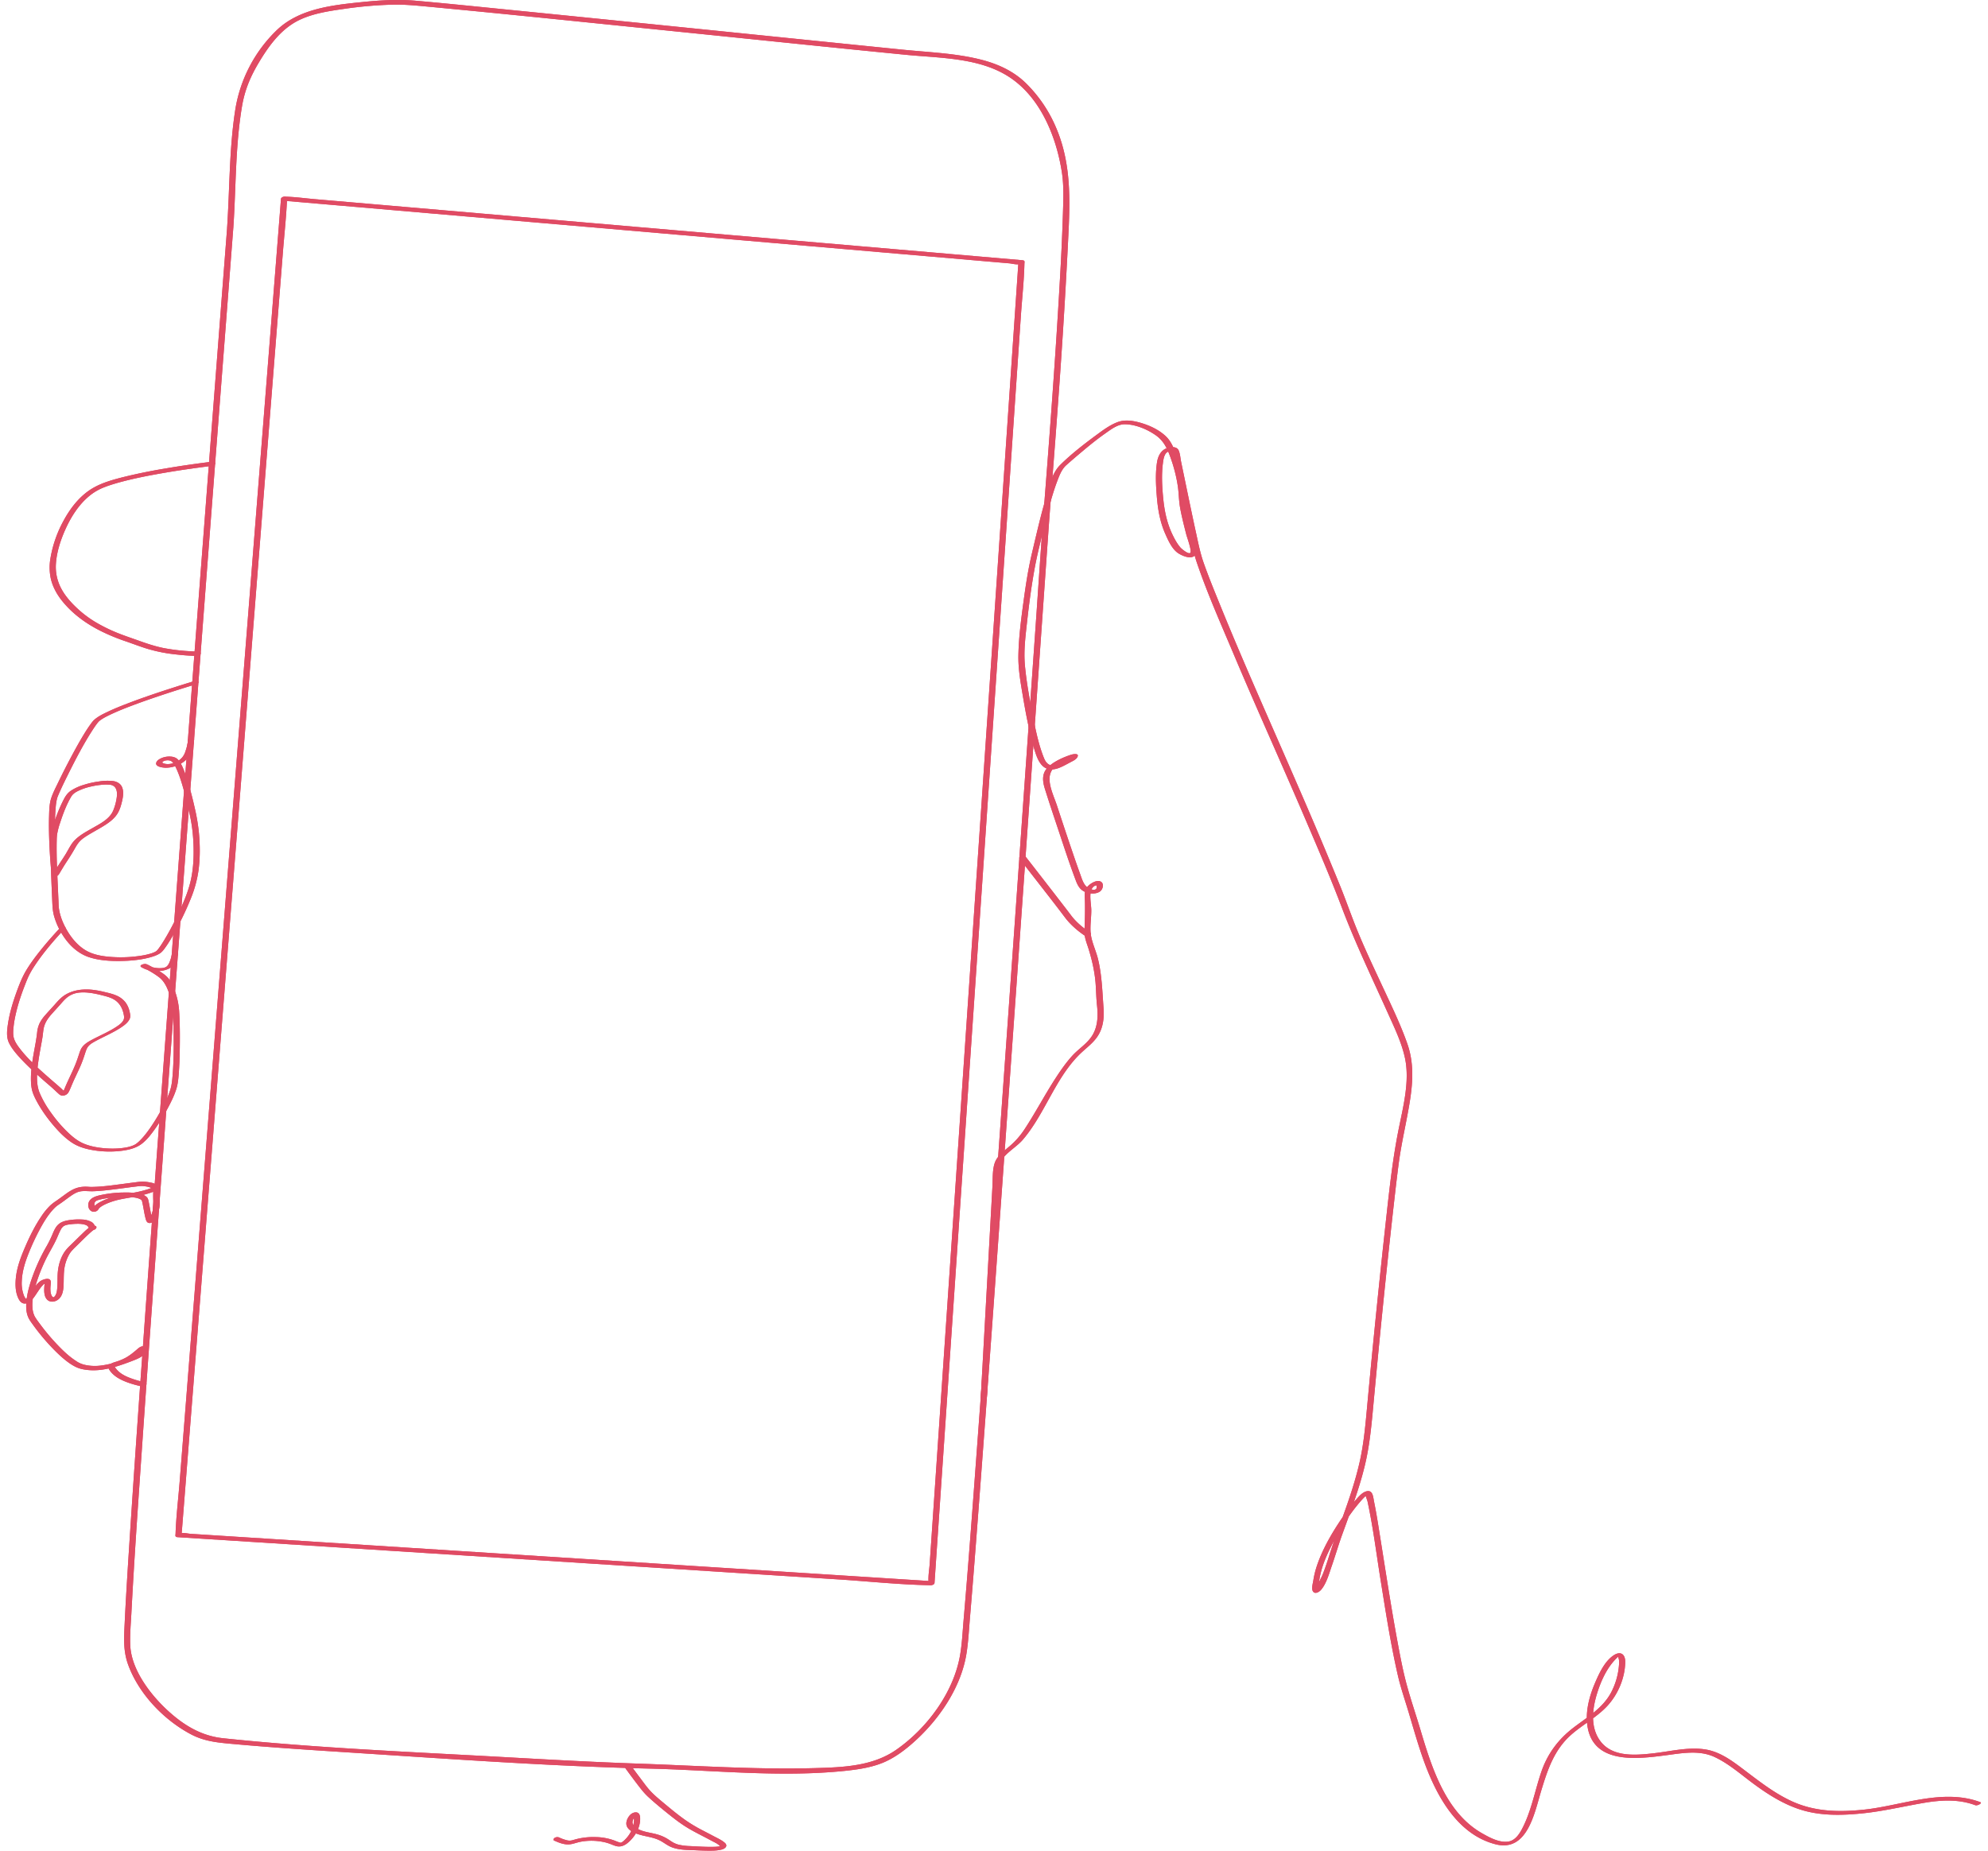 <svg width="116" height="108" fill="none" xmlns="http://www.w3.org/2000/svg"><g clip-path="url(#clip0_513_1767)" fill="#E04B64"><path d="M16.51 11.71l4.3.37 10.246.885 12.466 1.076 10.71.924 3.553.307 1.1.095c.163.014.421.088.582.05.02-.005.05.004.071.006l-.115-.1-.14 2.057-.382 5.602-.567 8.32a68703.8 68703.8 0 01-1.445 21.195l-.762 11.184-.713 10.464-.6 8.809-.432 6.332-.134 1.97c-.023.332-.091.695-.07 1.028.002.041-.006.086-.009.128l.245-.136-4.385-.28-10.487-.67-12.68-.81-10.992-.703-3.598-.23-1.129-.072c-.167-.01-.422-.077-.586-.038-.022.006-.055-.003-.077-.005l.115.101.165-2.089.449-5.685.664-8.408.807-10.218.884-11.189a631971.821 631971.821 0 011.73-21.904l.705-8.93.506-6.4c.08-1.012.192-2.028.24-3.043.002-.043.007-.086.01-.13.014-.168-.348-.11-.36.035l-.165 2.089-.449 5.685-.664 8.408-.807 10.218-.884 11.189a714473.398 714473.398 0 01-1.73 21.905l-.705 8.93-.505 6.398c-.08 1.011-.205 2.03-.241 3.044-.002.043-.007.086-.01.13-.005.065.058.097.115.1l4.385.28 10.487.671 12.68.81c3.664.235 7.328.47 10.992.703 1.765.113 3.544.305 5.313.34.026 0 .052.003.077.004.075.005.238-.034.245-.135l.14-2.058.382-5.602c.19-2.773.378-5.546.567-8.32a67779.738 67779.738 0 011.445-21.195l.762-11.184.713-10.464.6-8.809.432-6.332c.068-.996.18-2 .205-2.998 0-.042.005-.085.008-.128.005-.066-.057-.096-.115-.1l-4.3-.372-10.246-.884-12.466-1.076-10.71-.925-3.553-.306c-.558-.048-1.122-.127-1.682-.146-.024 0-.048-.004-.071-.006-.16-.013-.372.216-.13.237z"/><path d="M13.614 13.3c.161-2.359.112-4.77.509-7.106.159-.934.479-1.703.962-2.514.581-.978 1.288-1.968 2.333-2.489.818-.408 1.787-.548 2.681-.676a23.901 23.901 0 012.819-.244c.607-.014 1.198.037 1.8.093 4.976.466 9.947.987 14.919 1.491 4.41.448 8.82.91 13.231 1.344 1.953.192 4.182.161 5.908 1.224 1.9 1.169 2.856 3.516 3.184 5.628.126.818.084 1.655.06 2.478a144.2 144.2 0 01-.182 3.923c-.25 4.423-.585 8.84-.929 13.258-.172 2.208-.313 4.42-.467 6.63l-.987 14.067c-.406 5.763-.814 11.525-1.226 17.288-.386 5.388-.774 10.777-1.174 16.165-.265 3.579-.524 7.158-.833 10.734-.056.657-.088 1.328-.199 1.98-.37 2.19-1.936 4.294-3.732 5.542-1.389.965-3.127 1.021-4.767 1.066-3.424.094-6.868-.145-10.29-.262-2.635-.091-5.268-.238-7.9-.385-5.432-.303-10.9-.526-16.313-1.096-1.188-.125-2.166-.676-3.064-1.464C8.844 99 7.66 97.48 7.6 96.008c-.026-.63.035-1.272.068-1.902.164-3.136.386-6.27.602-9.402.336-4.863.687-9.725 1.043-14.586.416-5.684.839-11.366 1.266-17.049a14952.603 14952.603 0 012.324-30.563l.626-8.114.084-1.093c.015-.19-.35-.143-.362.025a17301.384 17301.384 0 00-2.468 32.238c-.44 5.824-.878 11.649-1.31 17.474-.398 5.38-.793 10.758-1.176 16.138a1457.4 1457.4 0 00-.82 12.007c-.073 1.18-.146 2.359-.202 3.539-.04.85-.096 1.614.206 2.437.62 1.693 2.072 3.21 3.654 4.048.736.39 1.46.476 2.267.551 2.48.229 4.969.383 7.455.544 5.677.367 11.37.774 17.06.911 3.772.091 7.622.522 11.388.131.693-.072 1.401-.174 2.058-.415.805-.293 1.525-.856 2.145-1.434 1.377-1.286 2.568-3.07 2.88-4.96.115-.7.149-1.42.209-2.125.13-1.529.25-3.058.368-4.588.37-4.798.72-9.596 1.067-14.395a17652.28 17652.28 0 002.393-33.732c.244-3.48.487-6.959.733-10.438.177-2.507.384-5.013.563-7.52a393.1 393.1 0 00.575-9.136c.12-2.47.319-4.88-.702-7.215a7.995 7.995 0 00-1.736-2.533c-.733-.714-1.652-1.127-2.636-1.375-1.474-.371-3.01-.423-4.517-.574-1.85-.186-3.701-.375-5.552-.564-5.828-.593-11.656-1.187-17.485-1.77-1.795-.178-3.59-.365-5.387-.524-1.05-.092-2.103-.031-3.15.077-1.715.176-3.64.376-4.952 1.611a8.268 8.268 0 00-2.442 4.617c-.366 2.297-.33 4.658-.488 6.974-.012.19.351.144.363-.024h.001z"/><path d="M115.547 105.167c-2.197-.817-4.586.212-6.802.441-1.448.15-2.853.123-4.195-.493-.982-.451-1.835-1.114-2.691-1.761-.667-.505-1.384-1.069-2.224-1.238-1.018-.205-2.142.088-3.156.202-1.025.115-2.353.236-3.07-.674-.626-.794-.505-1.89-.228-2.794.23-.751.59-1.55 1.165-2.101.09-.087.056-.08.086-.009.053.13.046.275.037.412a4.103 4.103 0 01-.455 1.606c-.494.934-1.392 1.443-2.202 2.064-.891.683-1.518 1.526-1.881 2.593-.374 1.095-.584 2.314-1.133 3.34-.175.327-.42.67-.815.718-.52.064-1.083-.247-1.516-.494-2.12-1.213-2.938-3.865-3.592-6.06-.256-.857-.55-1.708-.785-2.572-.22-.81-.378-1.637-.531-2.462-.38-2.038-.69-4.09-1.018-6.136-.113-.704-.22-1.411-.363-2.11-.056-.272-.064-.71-.448-.61-.243.063-.44.301-.6.48-.292.327-.553.684-.8 1.047-.615.902-1.19 1.884-1.524 2.928a5.111 5.111 0 00-.174.751c-.025.152-.11.45-.036.604.105.22.361.082.481-.054.322-.364.484-.978.64-1.425.213-.614.393-1.239.616-1.85.475-1.31.972-2.612 1.3-3.968.267-1.097.379-2.204.482-3.324.38-4.106.791-8.212 1.257-12.309.08-.7.16-1.401.255-2.1.162-1.194.452-2.366.64-3.556.183-1.155.237-2.255-.156-3.364-.392-1.11-.909-2.177-1.405-3.244-.554-1.191-1.123-2.379-1.609-3.6-.298-.751-.566-1.514-.867-2.264a253.087 253.087 0 00-2.521-5.974c-1.498-3.462-3.05-6.9-4.473-10.393-.345-.849-.696-1.698-1.001-2.563-.201-.57-.318-1.167-.447-1.757-.214-.979-.417-1.96-.62-2.94l-.247-1.192c-.043-.206-.057-.466-.139-.662-.092-.22-.347-.23-.562-.186-.442.092-.642.452-.708.868-.1.634-.066 1.301-.016 1.938.06.777.184 1.532.505 2.248.171.384.4.902.774 1.133.237.147.748.368.975.083.177-.222-.02-.686-.079-.92-.134-.542-.28-1.082-.394-1.63-.1-.47-.114-.932-.172-1.407a8.49 8.49 0 00-.413-1.727c-.147-.428-.321-.908-.655-1.23-.417-.401-1-.665-1.555-.816-.42-.114-.876-.174-1.292-.012-.421.163-.803.441-1.164.707-.742.546-1.511 1.137-2.166 1.787-.54.535-.723 1.526-.92 2.227-.275.976-.499 1.964-.732 2.95-.209.884-.348 1.78-.47 2.68-.147 1.078-.295 2.173-.315 3.263-.014.797.133 1.6.264 2.383.172 1.021.366 2.048.654 3.043.207.717.507 1.47 1.421 1.142.247-.09.486-.23.718-.352.119-.062.299-.145.372-.267.165-.27-.217-.206-.373-.155-.453.148-1.044.412-1.374.77-.322.35-.269.785-.137 1.208.264.848.55 1.69.83 2.532.297.893.59 1.789.919 2.67.11.295.21.602.5.771.264.156.695.208.963.026.19-.13.27-.51.005-.598-.249-.083-.616.164-.765.354-.171.217-.122.526-.115.784.017.596-.005 1.183-.026 1.777-.013.363.139.705.244 1.046.205.664.357 1.341.408 2.035.03.418.034.83.08 1.247.061.564.053 1.145-.22 1.658-.293.547-.838.849-1.241 1.3-.364.406-.676.857-.972 1.314-.622.96-1.152 1.975-1.779 2.931-.267.408-.55.73-.922 1.044-.33.28-.71.55-.845.98-.127.403-.1.897-.122 1.317-.183 3.341-.37 6.682-.555 10.023l-.138 2.492c-.009.156.351.089.358-.04l.415-7.466.256-4.64.061-1.13c.02-.367.064-.704.32-.987.324-.356.752-.603 1.065-.97 1.327-1.56 1.916-3.696 3.444-5.103.422-.387.849-.69 1.08-1.24.178-.425.21-.882.175-1.337-.071-.962-.096-1.935-.328-2.875-.12-.487-.376-.992-.423-1.494-.04-.434.04-.9.037-1.336-.004-.35-.13-.882.014-1.213.03-.07.132-.2.215-.212.087-.014.062-.075.085.058a.361.361 0 01-.02.12c-.089.11-.292.041-.397-.006-.33-.147-.427-.524-.54-.834a56.83 56.83 0 01-.407-1.161c-.325-.949-.64-1.9-.952-2.852-.237-.725-.835-1.806-.017-2.337.233-.15.552-.22.768-.387.16-.123.108-.083-.013-.025-.108.052-.214.11-.32.164-.33.172-.753.427-1.052.04-.078-.1-.124-.227-.17-.345-.314-.819-.477-1.71-.644-2.567-.177-.907-.341-1.825-.424-2.746-.077-.856.04-1.732.134-2.582.115-1.04.254-2.08.444-3.108.142-.77.34-1.533.525-2.293.236-.97.472-1.955.836-2.886.117-.297.24-.586.481-.8.315-.281.637-.554.96-.825.421-.354.85-.7 1.3-1.016.337-.236.732-.55 1.162-.542.629.012 1.298.293 1.807.652.452.32.661.774.845 1.283.197.544.345 1.114.43 1.687.062.422.057.846.135 1.267.096.525.23 1.043.362 1.56.032.128.334.953.231 1.056-.106.107-.505-.228-.573-.306-.197-.226-.345-.502-.473-.77-.317-.665-.463-1.364-.534-2.094-.067-.68-.107-1.383-.019-2.062.032-.245.081-.65.38-.694.183-.027.152.001.2.12.09.215.105.494.151.721l.248 1.196c.189.912.378 1.825.577 2.735.125.574.233 1.16.422 1.716.614 1.808 1.4 3.569 2.141 5.327 1.37 3.245 2.826 6.453 4.211 9.692.73 1.706 1.466 3.413 2.123 5.149.791 2.086 1.754 4.083 2.668 6.117.385.856.821 1.747 1.011 2.672.281 1.37-.136 2.89-.4 4.232-.3 1.52-.478 3.047-.649 4.586a620.382 620.382 0 00-1.183 11.658c-.097 1.05-.196 2.09-.434 3.12-.305 1.321-.769 2.593-1.236 3.863-.195.53-.378 1.06-.545 1.599-.105.336-.218.67-.346.999-.102.264-.27.522-.358.788-.01.028-.071.08-.066.103.012.06.142.063.18.013.016-.02-.006-.197-.003-.236.02-.288.08-.581.155-.86.139-.508.357-.992.597-1.46.455-.89.998-1.771 1.651-2.532.103-.12.209-.24.328-.344.194-.169-.005-.06.006-.098-.02.075.091.32.109.4.328 1.52.52 3.072.766 4.605.299 1.86.585 3.73 1.009 5.568.164.713.402 1.396.612 2.096.318 1.058.612 2.125 1.004 3.159.73 1.921 1.933 4.035 4.08 4.585 1.86.476 2.275-1.841 2.667-3.132.37-1.217.748-2.364 1.722-3.237.674-.604 1.5-1.025 2.121-1.69.633-.678 1.046-1.646 1.057-2.58.005-.444-.263-.655-.667-.393-.532.344-.864 1.077-1.102 1.634-.327.769-.562 1.646-.438 2.486.33 2.251 2.882 1.94 4.54 1.724.956-.124 1.977-.328 2.884.097.812.38 1.504.991 2.218 1.522.821.61 1.685 1.167 2.657 1.502 1.221.42 2.505.392 3.774.261 1.18-.122 2.331-.397 3.499-.599 1.031-.179 2.066-.246 3.065.126.115.043.437-.123.283-.181l.002.001z"/><path d="M59.499 50.124l1.149 1.477c.5.644 1.003 1.285 1.492 1.936.321.427.743.79 1.186 1.086.075.05.188.03.257-.023.058-.044.094-.133.02-.182-.408-.272-.807-.602-1.102-.994-.185-.246-.373-.49-.562-.734-.56-.727-1.123-1.45-1.686-2.175l-.427-.548c-.098-.126-.439.014-.327.157zM32.333 107.41c.293.13.612.26.94.216.117-.015.23-.049.343-.081a4.212 4.212 0 01.248-.063l.02-.004a3.452 3.452 0 011.468.047c.078.021.154.045.23.073l.062.023.086.034c.108.043.216.086.333.097.307.028.557-.176.755-.385.291-.307.512-.72.534-1.15.006-.12.006-.274-.073-.374-.102-.128-.307-.081-.422-.002-.182.125-.328.394-.308.616.027.286.335.45.572.542.442.171.93.185 1.359.395.25.122.462.309.725.409.444.168.945.154 1.412.175.245.011.49.021.737.022.193 0 .39 0 .581-.03.142-.022.335-.057.42-.187.068-.102-.008-.199-.088-.264-.184-.15-.408-.251-.617-.361-.212-.113-.426-.223-.64-.335a8.842 8.842 0 01-1.043-.625c-.41-.291-.8-.611-1.185-.933-.286-.24-.586-.481-.84-.756-.192-.209-.36-.444-.53-.671a75.87 75.87 0 01-.559-.75c-.031-.043-.063-.085-.093-.129-.079-.107-.424.019-.33.146.297.408.598.815.908 1.213.148.192.3.371.477.536.315.292.647.569.98.839.358.291.72.581 1.104.835.323.213.666.393 1.01.572.215.111.43.223.643.338.154.082.338.159.45.289a.159.159 0 01.018.024c-.012-.019-.006-.001 0 .005.018.019-.012 0 .003-.002v.009c-.009.019.002-.009.005-.011-.02.019.01-.01.007-.006-.024.022.028-.021.007-.006-.022.015.04-.02.007-.005-.035.016.041-.009 0 0l-.037.01c-.05.013.017-.001-.013.003-.036.005-.072.011-.108.014a2.249 2.249 0 01-.228.014c-.466.012-.934-.02-1.4-.044a3.297 3.297 0 01-.657-.08 1.313 1.313 0 01-.365-.151c-.106-.063-.206-.136-.312-.2a2.325 2.325 0 00-.457-.21c-.42-.144-.886-.154-1.28-.373a.744.744 0 01-.207-.166.648.648 0 01-.023-.03c-.003-.005-.024-.041-.015-.023a.403.403 0 01-.039-.13c-.001-.007-.002-.034-.002-.012 0-.011 0-.021.002-.031a.405.405 0 01.03-.132c.006-.019-.007.013.005-.012l.02-.04a.912.912 0 01.081-.127l.023-.031c-.017.022.004-.004.011-.011l.027-.025c0-.001-.028.02-.014.011.024-.016-.007.005-.015.008a.203.203 0 01-.14.007c.021.008-.001-.003-.001-.002l.018.022c.016.019-.003-.01.005.007.005.012.01.023.013.035a.476.476 0 01.017.08c.01.063.008.123.002.187a1.582 1.582 0 01-.142.52 1.838 1.838 0 01-.444.595l-.039.034-.02.017c.01-.008.014-.011.001-.001a1.48 1.48 0 01-.067.046c-.039.024.015-.005-.006.004-.012.004-.024.01-.035.015-.027.015.045-.022.009-.003-.003.002-.028.009-.029.007 0 0 .057-.005.012-.004-.036.002.04.004.005 0l-.029-.001c-.031 0 .007.002.004.001-.02-.004-.042-.008-.063-.014a1.305 1.305 0 01-.061-.02l-.037-.013-.016-.006-.17-.067a3.317 3.317 0 00-1.124-.206 3.996 3.996 0 00-1.152.131l-.152.043a1.643 1.643 0 01-.067.017l-.033.008c-.028.007.046-.006.001-.001a1.529 1.529 0 01-.067.008c-.036.004.005.001 0 .001h-.046a1.934 1.934 0 01-.078-.007c.028.003.008.001-.007-.002a1.07 1.07 0 01-.056-.011 2.567 2.567 0 01-.466-.168.278.278 0 00-.254.03c-.047.031-.108.117-.028.153l-.001.001zM8.429 80.662l-.017-.004c-.03-.005.045.01.014.004l-.033-.008a5.844 5.844 0 01-.748-.218c-.381-.14-.737-.322-.953-.678-.016-.027.006.018 0 0a.056.056 0 00-.007-.018.057.057 0 01-.003-.014c.011.033-.002.023 0 .014.009-.027-.008.014-.01.016-.012.022-.003.007.002 0-.005.007-.034.028-.012.013-.02.013-.026.012.004 0l.046-.02c.006-.003.032-.012.006-.003-.03.012.014-.004.016-.005l.076-.026c.284-.095.559-.201.816-.356.209-.126.398-.279.584-.436.05-.044.11-.084.159-.13.021-.019-.037.02-.02.012.01-.005.017-.003-.012.003-.078.018-.168.012-.207-.05-.015-.024.004-.029-.004-.005-.005.013-.008.029-.011.043-.01.042-.018.084-.027.127l-.006.022c-.002.013.016-.031 0-.003a.226.226 0 00-.01.023c-.011.03.006-.004.002 0a.063.063 0 00-.017.019c-.021.029.03-.02-.002.002l-.028.02c-.016.012-.05.031-.012.01a2.62 2.62 0 01-.253.12c-.304.128-.615.24-.93.34a5.029 5.029 0 01-.995.22 2.65 2.65 0 01-.953-.063 1.52 1.52 0 01-.473-.227c-.404-.265-.758-.607-1.088-.956a12.556 12.556 0 01-.977-1.165c-.115-.155-.24-.314-.332-.485a1.33 1.33 0 01-.12-.492c-.031-.456.079-.925.206-1.36.14-.475.326-.937.537-1.385.201-.426.458-.822.656-1.25.085-.184.156-.377.253-.556a.597.597 0 01.119-.163c.027-.03-.007.003.012-.012a1.08 1.08 0 01.043-.032l.026-.017c-.006.004-.035.017-.007.005.02-.009.04-.02.06-.028l.025-.01c-.04.015-.015.004-.006.002l.074-.021c.021-.006.043-.01.064-.015.036-.007.012-.002.004 0l.065-.01c.16-.022.322-.037.484-.039a1.8 1.8 0 01.359.029c.022.004.07.017.11.031.057.02.052.016.098.046a.24.24 0 01.093.112c.02.047.042.085.086.114.103.07.304.036.36-.082.064-.131-.121-.16-.207-.138a.503.503 0 00-.144.069c-.164.105-.308.247-.447.382-.218.21-.432.423-.65.634-.12.116-.244.233-.346.368-.273.359-.413.835-.45 1.278-.025.312-.004.626-.034.938-.01.118-.028.24-.079.349a.403.403 0 01-.073.112l-.022.023c.02-.019.001-.002-.003.002l-.03.02c-.018.014.028-.014-.002.001-.035.018.023.002.003 0-.016-.001-.037.021.005.002-.003 0-.025 0-.025.002 0 .01.043-.012.009-.001-.017.005-.01-.003.004.002a.36.36 0 01-.029-.01c-.02-.008.026.019-.005-.004l-.027-.02c-.058-.05-.095-.174-.11-.268a1.59 1.59 0 01-.004-.358c.006-.078.019-.156.016-.234-.01-.26-.31-.19-.473-.125-.172.068-.3.205-.41.35-.12.155-.237.342-.34.487a2.449 2.449 0 01-.2.25l-.02.022c.003-.004.027-.023.005-.005l-.034.026c-.004.004-.034.021-.006.005.028-.016-.003.001-.01.003-.022.008.05-.014.019-.006-.015.004-.028.003.024-.003-.04.005.032.003.006 0 .041.005.028.008.014.003-.006-.002-.023-.01-.003 0 .027.014-.039-.037-.01-.007a.71.71 0 01-.144-.247 2.015 2.015 0 01-.112-.802c.021-.555.183-1.082.386-1.594.182-.46.388-.91.619-1.348.227-.429.477-.858.802-1.22.032-.036.065-.07.099-.104l.052-.051a2.341 2.341 0 01.038-.034c.09-.076.19-.138.286-.205.237-.164.462-.348.705-.504.074-.046.174-.101.275-.14-.028.011 0 0 .006-.001l.044-.014a.754.754 0 01.082-.02l.038-.009a1.416 1.416 0 01.11-.012c.2-.014.406.013.608.007.449-.013.896-.068 1.34-.124.408-.05.815-.111 1.223-.158.062-.007.125-.014.187-.019l.068-.004.025-.001c-.028 0 .02 0 0 0l.051.002c.107.007.228.024.32.046a1.384 1.384 0 01.202.066c-.025-.012.022.015.03.02.023.014 0-.003-.002-.004l.011.013c.014.001-.003-.006-.003-.006 0 .015.006-.032-.002-.01.005-.014.012-.022.017-.036 0 .002-.02.04.009-.007-.011.017-.009.004.005-.001l-.045.021c-.043.019-.087.035-.13.052-.034.013-.006.003 0 0l-.03.01-.086.03a6.38 6.38 0 01-.693.173c-.322.065-.649.107-.97.177a4.62 4.62 0 00-.898.29c-.2.09-.416.2-.564.365a.484.484 0 00-.068.095c-.015.029.005-.004.019-.013a.303.303 0 01.125-.033s.046.01.022.004c-.02-.005.012.005.015.007-.005-.004-.036-.028-.02-.013a.319.319 0 01-.045-.065c.014.025-.006-.017-.008-.025a.394.394 0 01-.014-.05c-.001-.007-.005-.047-.004-.024-.001-.02 0-.04.003-.06a.213.213 0 01.1-.154c.027-.018-.037.018.016-.01l.035-.017c.024-.011.01-.005.035-.014a3.344 3.344 0 01.379-.091l.036-.007c-.006.002-.04.007-.004.001l.146-.023a7.36 7.36 0 011.018-.077h.05a4.078 4.078 0 01.573.047l.06.012.036.008c.035.01.07.02.103.032l.042.016a.419.419 0 00.02.008c.03.012-.023-.013.003.001a.748.748 0 01.072.045c.02.014.02.018.01.007.01.01.018.02.026.03l.018.03c-.018-.033-.003-.007 0 .004.014.064.03.128.043.192.053.258.09.52.153.777.02.08.041.173.09.242.069.098.209.092.305.043.21-.106.306-.402.367-.61a1.73 1.73 0 00.07-.446c.003-.16-.013-.322-.014-.482 0-.157 0-.316.014-.473.016-.18-.347-.127-.36.03a5.856 5.856 0 00-.007.757c.009.207 0 .406-.054.608a1.525 1.525 0 01-.15.362l-.018.028-.004.005a.718.718 0 01-.04.047l.016-.015c-.015.011-.01.008.018-.01-.113.038.2-.054.197.015 0-.005-.02-.028-.023-.033.016.028 0-.004-.003-.01l-.017-.048c-.042-.13-.066-.267-.091-.401-.033-.175-.064-.352-.1-.527-.021-.096-.035-.193-.105-.267-.134-.142-.345-.191-.53-.225a3.951 3.951 0 00-.744-.051 6.513 6.513 0 00-1.512.17c-.234.057-.508.154-.606.397-.07.174-.024.42.15.518.122.07.291.04.384-.066a.225.225 0 00.04-.06c.006-.007.01-.016.015-.024-.021.034-.002.003.004-.003l.041-.044c.031-.03-.026.021.01-.008a1.026 1.026 0 01.113-.082l.044-.028c-.028.017.025-.014.024-.013.07-.038.14-.073.212-.105.16-.07.323-.127.492-.176.402-.115.818-.163 1.227-.243a5.98 5.98 0 00.856-.223c.127-.045.284-.088.38-.187.091-.093.074-.2-.027-.273a.937.937 0 00-.356-.13 2.208 2.208 0 00-.47-.055c-.157 0-.316.025-.473.045-.254.032-.508.067-.762.1-.557.073-1.12.152-1.682.163H5.28c-.055-.001-.11-.006-.165-.01-.179-.009-.357 0-.532.042-.312.074-.58.257-.834.445-.158.116-.316.234-.478.344a2.74 2.74 0 00-.333.257 3.764 3.764 0 00-.534.654c-.36.532-.65 1.114-.906 1.702-.261.6-.506 1.22-.572 1.876-.035.346-.032.719.086 1.05.084.239.236.509.531.436.219-.053.365-.249.489-.423.145-.205.256-.4.418-.588l.056-.062c.008-.008.055-.051.025-.025a.772.772 0 01.056-.044c.012-.009.041-.018-.003 0l.028-.013.052-.022c-.04.016.005 0 .012-.002l.03-.008c.024-.01-.048.005-.014.003-.003 0-.069-.012-.05-.005.001.001-.054-.035-.037-.022.012.01-.004-.007-.006-.012a.1.1 0 01.006.03c-.001-.038-.002.027-.002.037l-.005.064a3.3 3.3 0 00-.016.198c-.007.162-.004.342.055.495.05.127.136.232.268.277.13.044.284.018.403-.046.3-.162.379-.503.398-.817.024-.403-.007-.807.078-1.205a2.32 2.32 0 01.278-.709c.005-.01.043-.066.022-.036l.034-.047c.03-.039.06-.076.093-.112.077-.085.159-.165.24-.244.267-.257.525-.526.8-.774.064-.058.143-.126.22-.18l.03-.02c.018-.013-.047.024-.009.007.02-.01.042-.011-.027.008l.006-.001a.23.23 0 01-.13-.001l-.06-.04c-.069-.065.036-.151.082-.173-.019.009.058-.02.04-.015.025-.007.052-.009.075-.007a.116.116 0 01.05.016c-.014-.009.02.03.002 0-.02-.035.004.018-.008-.015a.416.416 0 00-.044-.09.448.448 0 00-.148-.132 1.226 1.226 0 00-.53-.138 3.61 3.61 0 00-.77.037c-.183.027-.36.071-.519.17a.87.87 0 00-.282.304c-.079.132-.135.276-.196.416a6.39 6.39 0 01-.297.602 10.99 10.99 0 00-.948 2.118c-.12.38-.219.771-.25 1.169-.026.32-.01.66.14.952.071.138.17.266.26.392a12.53 12.53 0 001.2 1.424c.282.287.58.565.91.796.137.096.28.181.433.249.195.087.413.127.625.15.57.064 1.146-.043 1.69-.206.293-.088.58-.192.864-.3.17-.066.347-.13.507-.221.096-.055.195-.12.247-.221.034-.066.041-.14.057-.21.01-.041.028-.084.016-.128-.024-.096-.152-.105-.23-.083-.122.035-.218.134-.312.213-.151.13-.307.254-.475.362-.188.121-.41.217-.607.285-.144.051-.317.084-.442.178-.118.09-.118.203-.043.32.196.302.49.491.812.635.293.13.603.224.914.298.066.016.132.03.199.044.08.016.196-.032.233-.108.04-.084-.037-.13-.107-.145v.002z"/><path d="M8.993 69.446a.17.17 0 01.024.004l-.041-.01c.01.002.02.006.03.01-.012-.005-.024-.012-.035-.018l.014.01-.026-.026a.031.031 0 01.007.01l-.016-.033a.033.033 0 01.002.009l-.003-.036v.004a.076.076 0 00.011.053.08.08 0 00.034.042.14.14 0 00.056.024c.022.007.044.009.067.007l.049-.008a.24.24 0 00.085-.042l.03-.03a.132.132 0 00.031-.07v-.002a.16.16 0 00-.001-.019.24.24 0 00-.002-.02l-.001-.004v-.003a.765.765 0 00-.017-.033v-.001a.018.018 0 00-.003-.005l-.002-.002a.441.441 0 00-.028-.027l-.004-.004c-.013-.01-.034-.019-.045-.025a1.106 1.106 0 00-.075-.022l-.01-.002-.01-.002a.183.183 0 00-.07.003.188.188 0 00-.071.021.163.163 0 00-.055.04.127.127 0 00-.036.048l-.01.035a.1.1 0 00.018.07l.026.025a.166.166 0 00.076.03v-.001zm3.4-42.504a57.088 57.088 0 00-2.838.414 31.98 31.98 0 00-2.292.469c-.638.16-1.303.336-1.873.676-.73.435-1.277 1.141-1.677 1.879a6.958 6.958 0 00-.77 2.205 3.09 3.09 0 00.025 1.196c.11.466.346.895.642 1.268.63.794 1.473 1.39 2.38 1.828.42.202.85.379 1.291.529.448.152.889.325 1.34.462a9.148 9.148 0 001.675.326c.35.039.702.071 1.055.077.053 0 .107.002.16 0 .075-.002.188-.056.198-.14.011-.09-.097-.111-.163-.11l-.03.001h-.018c-.033 0 .02.002.02 0 0 .004-.052 0-.057 0a8.248 8.248 0 01-.392-.019 11.62 11.62 0 01-1.542-.188c-.485-.1-.956-.256-1.421-.423-.408-.147-.82-.282-1.223-.444a9.417 9.417 0 01-1.327-.653 6.367 6.367 0 01-1.161-.9c-.333-.323-.64-.686-.85-1.102a2.675 2.675 0 01-.285-1.346c.037-.695.26-1.389.54-2.02.327-.738.784-1.467 1.406-1.98a3.14 3.14 0 01.865-.508l.093-.036.045-.017.026-.01c-.023.009-.022.009 0 0a10.869 10.869 0 01.68-.213c.718-.2 1.45-.35 2.182-.484l.127-.023a13.8 13.8 0 01.14-.025l.047-.008a18.069 18.069 0 00.216-.037 48.928 48.928 0 011.514-.235c.387-.056.775-.108 1.162-.154l.054-.006c.076-.009.187-.052.198-.14.01-.086-.097-.117-.163-.11zm-1.018 12.795c-.44.13-.877.268-1.314.408-.882.283-1.761.58-2.626.911-.384.147-.766.3-1.138.477-.27.128-.554.263-.782.46-.105.09-.187.21-.267.321a8.618 8.618 0 00-.334.51c-.275.449-.529.91-.776 1.375a41.45 41.45 0 00-.717 1.41c-.151.315-.322.634-.432.966-.114.344-.116.736-.127 1.094-.015.507-.003 1.014.017 1.52.018.434.043.868.079 1.301.01.125.021.25.036.374.01.076.01.19.059.252.072.092.242.04.318-.02a.477.477 0 00.105-.138c.137-.229.272-.457.42-.68.165-.248.321-.5.47-.76.095-.17.187-.32.311-.443a1.67 1.67 0 01.252-.207c.14-.097.288-.184.436-.27.294-.172.597-.333.878-.525.237-.162.463-.352.615-.6.139-.225.215-.5.273-.757.052-.232.089-.5.01-.73-.084-.25-.302-.374-.553-.407a3.083 3.083 0 00-.811.025 5.143 5.143 0 00-.91.205 2.76 2.76 0 00-.748.349c-.193.137-.305.31-.411.518a8.99 8.99 0 00-.646 1.661c-.05.176-.091.354-.103.538a7.824 7.824 0 00-.013.521c0 .508.016 1.017.034 1.525.018.5.04 1 .062 1.498.016.356.018.704.116 1.049.14.494.383.969.693 1.378.344.454.799.832 1.345 1.012.576.189 1.208.23 1.81.223.58-.007 1.173-.057 1.736-.209.197-.053.4-.119.575-.228.129-.081.22-.2.309-.321.273-.377.5-.79.719-1.2.282-.53.54-1.075.766-1.632a6.964 6.964 0 00.474-1.71c.094-.72.09-1.456.022-2.18a11.43 11.43 0 00-.252-1.486 20.402 20.402 0 00-.405-1.54 7.39 7.39 0 00-.257-.715 2.053 2.053 0 00-.277-.499c-.146-.177-.367-.22-.59-.211-.144.006-.292.04-.423.1-.101.047-.216.114-.269.217-.146.279.376.335.534.336.344.001.69-.106.977-.296.128-.084.244-.187.339-.307a1.31 1.31 0 00.201-.415c.068-.202.125-.418.142-.631.013-.157-.348-.093-.358.04a2.703 2.703 0 01-.142.63 1.03 1.03 0 01-.195.378 1.15 1.15 0 01-.309.242c-.222.12-.53.2-.785.101-.03-.012-.054-.022-.066-.047.012.026-.004-.039-.001-.007 0-.005.01-.024.001-.012a.14.14 0 01.014-.02c-.024.03.03-.026.012-.012-.008.007.031-.02.043-.027-.034.02.012-.006.016-.008l.032-.012c.05-.021-.022.006.01-.004l.062-.017.007-.001a.86.86 0 01.048-.006c.031-.004.042-.004.062-.004a.537.537 0 01.178.03.278.278 0 01.063.036c-.028-.02.01.01.015.015a.49.49 0 01.037.038c.112.128.186.285.253.44.204.465.342.96.471 1.45.115.436.219.876.31 1.318.12.575.176 1.167.19 1.754.016.697-.028 1.41-.202 2.087-.133.52-.34 1.02-.56 1.507-.23.509-.482 1.007-.758 1.492-.112.196-.227.39-.35.578a4.608 4.608 0 01-.211.296c-.013.016.016-.018-.01.011l-.03.034-.025.027c-.006.005-.039.033-.017.016.021-.017-.016.01-.023.015-.017.012-.035.021-.053.033l.01-.006-.031.016a1.646 1.646 0 01-.105.046l-.039.014c-.01.004-.052.018-.007.003a3.458 3.458 0 01-.467.122c-.047.01-.014.003-.063.012a7.593 7.593 0 01-1.827.095c-.543-.037-1.108-.123-1.575-.417-.452-.285-.803-.717-1.065-1.177-.216-.38-.389-.809-.449-1.243-.02-.148-.02-.3-.026-.45-.01-.2-.019-.403-.027-.605-.042-.949-.096-1.903-.077-2.854.003-.135.005-.272.024-.406a4.18 4.18 0 01.18-.693c.169-.518.367-1.05.648-1.52.095-.157.245-.252.41-.332a3.38 3.38 0 01.745-.252c.256-.06.526-.1.803-.112a2.706 2.706 0 01.316.01c.099.015.19.053.259.127.143.155.145.393.122.59a3.13 3.13 0 01-.193.748c-.198.519-.744.79-1.197 1.05-.454.261-.955.51-1.255.959-.12.18-.217.373-.328.558-.172.284-.366.553-.537.837-.051.084-.1.17-.15.255-.014.024-.028.049-.044.072l-.017.026c.005-.01.008-.01.02-.02.077-.055.2-.08.273-.022-.012-.01.008.028.005.008-.003-.018-.01-.036-.013-.054a3.193 3.193 0 01-.022-.123c-.04-.28-.055-.566-.074-.85-.06-.914-.11-1.844-.04-2.76.013-.173.03-.346.067-.515a1.245 1.245 0 01.066-.22l.007-.017.002-.005.04-.094c.161-.373.34-.738.52-1.101.445-.895.908-1.793 1.45-2.634.095-.147.193-.292.301-.43l.014-.016c.022-.027-.02.023.003-.003l.027-.032a.67.67 0 01.045-.046l.048-.04c.022-.02-.033.022-.008.006a.208.208 0 00.013-.01c.013-.01.026-.02.04-.028.048-.035.099-.066.15-.097l.085-.049.047-.026.02-.01a8.44 8.44 0 01.46-.221c.38-.172.77-.324 1.16-.47a39.95 39.95 0 01.797-.288l.04-.014.003-.001.097-.034.322-.11a69.037 69.037 0 012.37-.757c.058-.017.17-.067.152-.146-.019-.077-.153-.067-.206-.051v-.001z"/><path d="M3.754 54.094c-.149-.025-.254.063-.345.16a21.105 21.105 0 00-1.024 1.18c-.29.36-.57.732-.814 1.126-.269.434-.452.907-.624 1.386-.206.578-.386 1.173-.478 1.78-.057.374-.115.787.058 1.138.16.326.406.613.65.88.295.322.612.624.936.919.277.252.561.497.845.742.17.146.327.305.495.452.092.081.191.097.311.064.136-.038.207-.119.267-.24.075-.152.136-.313.204-.47.121-.28.256-.553.383-.83.1-.217.188-.438.265-.664.049-.141.09-.285.143-.425a.737.737 0 01.154-.265l.03-.03.017-.017c-.003.003-.02.017-.001.001a1.202 1.202 0 01.17-.124l.025-.015.065-.038c.528-.297 1.094-.52 1.598-.859.178-.12.365-.261.467-.454.082-.153.043-.318.005-.478a1.38 1.38 0 00-.233-.516 1.325 1.325 0 00-.55-.409c-.222-.095-.467-.148-.701-.204a5.21 5.21 0 00-.719-.127c-.526-.049-1.08.016-1.539.295-.26.157-.444.375-.643.6-.176.198-.359.39-.532.59a2.23 2.23 0 00-.323.461 1.68 1.68 0 00-.151.565c-.048.435-.14.863-.214 1.294-.086.506-.162 1.022-.144 1.537.007.223.033.45.106.661.07.206.172.402.277.592.261.469.578.91.926 1.319.326.381.686.754 1.11 1.028.38.244.823.362 1.265.432a5.79 5.79 0 001.522.036c.417-.046.868-.139 1.215-.387.317-.226.566-.553.792-.866.284-.394.538-.812.767-1.24.193-.362.38-.736.503-1.128.091-.291.118-.602.141-.905.033-.428.048-.858.056-1.287.013-.772.015-1.548-.032-2.318a4.317 4.317 0 00-.312-1.371c-.09-.221-.202-.452-.368-.628-.195-.207-.464-.356-.708-.497a8.006 8.006 0 00-.326-.18c-.063-.032-.128-.07-.195-.093a.276.276 0 00-.135-.009c-.047.007-.23.051-.208.131.014.05.124.092.163.112.2.106.434.153.659.166.255.014.52-.01.757-.108a.89.89 0 00.281-.172.902.902 0 00.182-.3c.069-.156.13-.33.143-.502.006-.071-.101-.062-.148-.055-.046.008-.201.043-.207.11a1.402 1.402 0 01-.072.318c-.052.16-.123.371-.26.463.021-.014-.068.034-.035.02a.943.943 0 01-.054.02c-.02.008.003 0 .007-.001l-.034.01a4.16 4.16 0 01-.034.008c.003 0 .026-.005.004 0l-.054.009c-.05.008-.06.008-.106.01a1.55 1.55 0 01-.486-.05.946.946 0 01-.327-.143c-.006-.005-.016-.015-.024-.018-.012-.004-.006-.022.002.007l-.015.043-.192.086c.02-.004-.088.011-.106-.002.003.002.007.001.01.003.007.005.018.007.027.011.03.013.06.028.09.043.088.044.175.09.262.14a5 5 0 01.66.423c.38.299.551.814.669 1.265.17.647.16 1.328.167 1.993.009.798.006 1.601-.056 2.398-.022.273-.043.555-.116.82-.094.34-.248.664-.406.976-.2.395-.421.778-.665 1.146-.217.327-.45.65-.729.926a1.679 1.679 0 01-.232.197l-.016.01c-.02.012-.04.024-.06.034l-.044.023c-.037.018.013-.004-.026.011a2.56 2.56 0 01-.123.047c-.034.012-.006.002 0 0l-.03.01a1.943 1.943 0 01-.204.053l-.036.007a4.596 4.596 0 01-.241.038c-.103.014-.183.02-.292.027-.22.012-.44.01-.66-.005-.43-.03-.864-.1-1.266-.26-.378-.148-.697-.41-.987-.69a8.013 8.013 0 01-.97-1.137 5.84 5.84 0 01-.665-1.162c-.157-.388-.163-.824-.135-1.236.033-.472.115-.94.2-1.405.036-.198.073-.395.105-.593.028-.177.038-.358.074-.534.073-.35.273-.612.507-.872.17-.19.345-.377.513-.57.164-.188.323-.364.546-.482a1.38 1.38 0 01.54-.153c.214-.02.428-.005.64.024.207.03.411.073.613.125.222.056.45.108.655.21.348.17.554.479.638.85.033.147.068.288-.014.426-.094.16-.262.274-.413.373-.462.304-.979.512-1.462.776-.23.126-.458.27-.584.508-.053.099-.087.208-.122.315-.05.154-.101.308-.159.46-.182.48-.424.933-.625 1.405-.053.124-.101.252-.165.372l-.015.027c-.007.013.01-.013-.004.006l-.014.018c-.01.016-.016.007-.004.007.001 0 .016-.013.027-.019a.368.368 0 01.133-.038c.022-.002.051.003.056.001.024-.01-.003-.003-.003-.003-.005.002.019.012.002 0l-.017-.011c-.014-.01-.026-.022-.039-.033-.035-.031-.068-.065-.101-.097a5 5 0 00-.206-.191c-.223-.197-.45-.388-.672-.584-.574-.505-1.157-1.026-1.627-1.632-.163-.212-.342-.458-.388-.728-.033-.192-.013-.4.007-.592.027-.257.075-.51.134-.762.13-.559.313-1.105.522-1.64.082-.212.165-.427.27-.63.086-.169.184-.33.288-.488.434-.662.947-1.275 1.477-1.863a15.508 15.508 0 01.29-.312l.018-.02c.009-.01-.035.028-.045.033l-.22.047a.358.358 0 00.253-.068c.058-.045.043-.09-.028-.102v.002z"/><g clip-path="url(#clip1_513_1767)"><path d="M16.51 11.71l4.3.37 10.246.885 12.466 1.076 10.71.924 3.553.307 1.1.095c.163.014.421.088.582.05.02-.005.05.004.071.006l-.115-.1-.14 2.057-.382 5.602-.567 8.32a68703.8 68703.8 0 01-1.445 21.195l-.762 11.184-.713 10.464-.6 8.809-.432 6.332-.134 1.97c-.023.332-.091.695-.07 1.028.002.041-.006.086-.009.128l.245-.136-4.385-.28-10.487-.67-12.68-.81-10.992-.703-3.598-.23-1.129-.072c-.167-.01-.422-.077-.586-.038-.022.006-.055-.003-.077-.005l.115.101.165-2.089.449-5.685.664-8.408.807-10.218.884-11.189a631971.821 631971.821 0 011.73-21.904l.705-8.93.506-6.4c.08-1.012.192-2.028.24-3.043.002-.043.007-.086.01-.13.014-.168-.348-.11-.36.035l-.165 2.089-.449 5.685-.664 8.408-.807 10.218-.884 11.189a714473.398 714473.398 0 01-1.73 21.905l-.705 8.93-.505 6.398c-.08 1.011-.205 2.03-.241 3.044-.002.043-.007.086-.01.13-.005.065.058.097.115.1l4.385.28 10.487.671 12.68.81c3.664.235 7.328.47 10.992.703 1.765.113 3.544.305 5.313.34.026 0 .052.003.077.004.075.005.238-.034.245-.135l.14-2.058.382-5.602c.19-2.773.378-5.546.567-8.32a67779.738 67779.738 0 011.445-21.195l.762-11.184.713-10.464.6-8.809.432-6.332c.068-.996.18-2 .205-2.998 0-.042.005-.085.008-.128.005-.066-.057-.096-.115-.1l-4.3-.372-10.246-.884-12.466-1.076-10.71-.925-3.553-.306c-.558-.048-1.122-.127-1.682-.146-.024 0-.048-.004-.071-.006-.16-.013-.372.216-.13.237z"/><path d="M13.614 13.3c.161-2.359.112-4.77.509-7.106.159-.934.479-1.703.962-2.514.581-.978 1.288-1.968 2.333-2.489.818-.408 1.787-.548 2.681-.676a23.901 23.901 0 012.819-.244c.607-.014 1.198.037 1.8.093 4.976.466 9.947.987 14.919 1.491 4.41.448 8.82.91 13.231 1.344 1.953.192 4.182.161 5.908 1.224 1.9 1.169 2.856 3.516 3.184 5.628.126.818.084 1.655.06 2.478a144.2 144.2 0 01-.182 3.923c-.25 4.423-.585 8.84-.929 13.258-.172 2.208-.313 4.42-.467 6.63l-.987 14.067c-.406 5.763-.814 11.525-1.226 17.288-.386 5.388-.774 10.777-1.174 16.165-.265 3.579-.524 7.158-.833 10.734-.056.657-.088 1.328-.199 1.98-.37 2.19-1.936 4.294-3.732 5.542-1.389.965-3.127 1.021-4.767 1.066-3.424.094-6.868-.145-10.29-.262-2.635-.091-5.268-.238-7.9-.385-5.432-.303-10.9-.526-16.313-1.096-1.188-.125-2.166-.676-3.064-1.464C8.844 99 7.66 97.48 7.6 96.008c-.026-.63.035-1.272.068-1.902.164-3.136.386-6.27.602-9.402.336-4.863.687-9.725 1.043-14.586.416-5.684.839-11.366 1.266-17.049a14952.603 14952.603 0 012.324-30.563l.626-8.114.084-1.093c.015-.19-.35-.143-.362.025a17301.384 17301.384 0 00-2.468 32.238c-.44 5.824-.878 11.649-1.31 17.474-.398 5.38-.793 10.758-1.176 16.138a1457.4 1457.4 0 00-.82 12.007c-.073 1.18-.146 2.359-.202 3.539-.04.85-.096 1.614.206 2.437.62 1.693 2.072 3.21 3.654 4.048.736.39 1.46.476 2.267.551 2.48.229 4.969.383 7.455.544 5.677.367 11.37.774 17.06.911 3.772.091 7.622.522 11.388.131.693-.072 1.401-.174 2.058-.415.805-.293 1.525-.856 2.145-1.434 1.377-1.286 2.568-3.07 2.88-4.96.115-.7.149-1.42.209-2.125.13-1.529.25-3.058.368-4.588.37-4.798.72-9.596 1.067-14.395a17652.28 17652.28 0 002.393-33.732c.244-3.48.487-6.959.733-10.438.177-2.507.384-5.013.563-7.52a393.1 393.1 0 00.575-9.136c.12-2.47.319-4.88-.702-7.215a7.995 7.995 0 00-1.736-2.533c-.733-.714-1.652-1.127-2.636-1.375-1.474-.371-3.01-.423-4.517-.574-1.85-.186-3.701-.375-5.552-.564-5.828-.593-11.656-1.187-17.485-1.77-1.795-.178-3.59-.365-5.387-.524-1.05-.092-2.103-.031-3.15.077-1.715.176-3.64.376-4.952 1.611a8.268 8.268 0 00-2.442 4.617c-.366 2.297-.33 4.658-.488 6.974-.012.19.351.144.363-.024h.001z"/><path d="M115.547 105.167c-2.197-.817-4.586.212-6.802.441-1.448.15-2.853.123-4.195-.493-.982-.451-1.835-1.114-2.691-1.761-.667-.505-1.384-1.069-2.224-1.238-1.018-.205-2.142.088-3.156.202-1.025.115-2.353.236-3.07-.674-.626-.794-.505-1.89-.228-2.794.23-.751.59-1.55 1.165-2.101.09-.087.056-.08.086-.009.053.13.046.275.037.412a4.103 4.103 0 01-.455 1.606c-.494.934-1.392 1.443-2.202 2.064-.891.683-1.518 1.526-1.881 2.593-.374 1.095-.584 2.314-1.133 3.34-.175.327-.42.67-.815.718-.52.064-1.083-.247-1.516-.494-2.12-1.213-2.938-3.865-3.592-6.06-.256-.857-.55-1.708-.785-2.572-.22-.81-.378-1.637-.531-2.462-.38-2.038-.69-4.09-1.018-6.136-.113-.704-.22-1.411-.363-2.11-.056-.272-.064-.71-.448-.61-.243.063-.44.301-.6.48-.292.327-.553.684-.8 1.047-.615.902-1.19 1.884-1.524 2.928a5.111 5.111 0 00-.174.751c-.025.152-.11.45-.036.604.105.22.361.082.481-.054.322-.364.484-.978.64-1.425.213-.614.393-1.239.616-1.85.475-1.31.972-2.612 1.3-3.968.267-1.097.379-2.204.482-3.324.38-4.106.791-8.212 1.257-12.309.08-.7.16-1.401.255-2.1.162-1.194.452-2.366.64-3.556.183-1.155.237-2.255-.156-3.364-.392-1.11-.909-2.177-1.405-3.244-.554-1.191-1.123-2.379-1.609-3.6-.298-.751-.566-1.514-.867-2.264a253.087 253.087 0 00-2.521-5.974c-1.498-3.462-3.05-6.9-4.473-10.393-.345-.849-.696-1.698-1.001-2.563-.201-.57-.318-1.167-.447-1.757-.214-.979-.417-1.96-.62-2.94l-.247-1.192c-.043-.206-.057-.466-.139-.662-.092-.22-.347-.23-.562-.186-.442.092-.642.452-.708.868-.1.634-.066 1.301-.016 1.938.06.777.184 1.532.505 2.248.171.384.4.902.774 1.133.237.147.748.368.975.083.177-.222-.02-.686-.079-.92-.134-.542-.28-1.082-.394-1.63-.1-.47-.114-.932-.172-1.407a8.49 8.49 0 00-.413-1.727c-.147-.428-.321-.908-.655-1.23-.417-.401-1-.665-1.555-.816-.42-.114-.876-.174-1.292-.012-.421.163-.803.441-1.164.707-.742.546-1.511 1.137-2.166 1.787-.54.535-.723 1.526-.92 2.227-.275.976-.499 1.964-.732 2.95-.209.884-.348 1.78-.47 2.68-.147 1.078-.295 2.173-.315 3.263-.014.797.133 1.6.264 2.383.172 1.021.366 2.048.654 3.043.207.717.507 1.47 1.421 1.142.247-.09.486-.23.718-.352.119-.062.299-.145.372-.267.165-.27-.217-.206-.373-.155-.453.148-1.044.412-1.374.77-.322.35-.269.785-.137 1.208.264.848.55 1.69.83 2.532.297.893.59 1.789.919 2.67.11.295.21.602.5.771.264.156.695.208.963.026.19-.13.27-.51.005-.598-.249-.083-.616.164-.765.354-.171.217-.122.526-.115.784.017.596-.005 1.183-.026 1.777-.013.363.139.705.244 1.046.205.664.357 1.341.408 2.035.03.418.034.83.08 1.247.061.564.053 1.145-.22 1.658-.293.547-.838.849-1.241 1.3-.364.406-.676.857-.972 1.314-.622.96-1.152 1.975-1.779 2.931-.267.408-.55.73-.922 1.044-.33.28-.71.55-.845.98-.127.403-.1.897-.122 1.317-.183 3.341-.37 6.682-.555 10.023l-.138 2.492c-.009.156.351.089.358-.04l.415-7.466.256-4.64.061-1.13c.02-.367.064-.704.32-.987.324-.356.752-.603 1.065-.97 1.327-1.56 1.916-3.696 3.444-5.103.422-.387.849-.69 1.08-1.24.178-.425.21-.882.175-1.337-.071-.962-.096-1.935-.328-2.875-.12-.487-.376-.992-.423-1.494-.04-.434.04-.9.037-1.336-.004-.35-.13-.882.014-1.213.03-.07.132-.2.215-.212.087-.014.062-.075.085.058a.361.361 0 01-.02.12c-.089.11-.292.041-.397-.006-.33-.147-.427-.524-.54-.834a56.83 56.83 0 01-.407-1.161c-.325-.949-.64-1.9-.952-2.852-.237-.725-.835-1.806-.017-2.337.233-.15.552-.22.768-.387.16-.123.108-.083-.013-.025-.108.052-.214.11-.32.164-.33.172-.753.427-1.052.04-.078-.1-.124-.227-.17-.345-.314-.819-.477-1.71-.644-2.567-.177-.907-.341-1.825-.424-2.746-.077-.856.04-1.732.134-2.582.115-1.04.254-2.08.444-3.108.142-.77.34-1.533.525-2.293.236-.97.472-1.955.836-2.886.117-.297.24-.586.481-.8.315-.281.637-.554.96-.825.421-.354.85-.7 1.3-1.016.337-.236.732-.55 1.162-.542.629.012 1.298.293 1.807.652.452.32.661.774.845 1.283.197.544.345 1.114.43 1.687.062.422.057.846.135 1.267.096.525.23 1.043.362 1.56.032.128.334.953.231 1.056-.106.107-.505-.228-.573-.306-.197-.226-.345-.502-.473-.77-.317-.665-.463-1.364-.534-2.094-.067-.68-.107-1.383-.019-2.062.032-.245.081-.65.38-.694.183-.027.152.001.2.12.09.215.105.494.151.721l.248 1.196c.189.912.378 1.825.577 2.735.125.574.233 1.16.422 1.716.614 1.808 1.4 3.569 2.141 5.327 1.37 3.245 2.826 6.453 4.211 9.692.73 1.706 1.466 3.413 2.123 5.149.791 2.086 1.754 4.083 2.668 6.117.385.856.821 1.747 1.011 2.672.281 1.37-.136 2.89-.4 4.232-.3 1.52-.478 3.047-.649 4.586a620.382 620.382 0 00-1.183 11.658c-.097 1.05-.196 2.09-.434 3.12-.305 1.321-.769 2.593-1.236 3.863-.195.53-.378 1.06-.545 1.599-.105.336-.218.67-.346.999-.102.264-.27.522-.358.788-.01.028-.071.08-.066.103.012.06.142.063.18.013.016-.02-.006-.197-.003-.236.02-.288.08-.581.155-.86.139-.508.357-.992.597-1.46.455-.89.998-1.771 1.651-2.532.103-.12.209-.24.328-.344.194-.169-.005-.06.006-.098-.02.075.091.32.109.4.328 1.52.52 3.072.766 4.605.299 1.86.585 3.73 1.009 5.568.164.713.402 1.396.612 2.096.318 1.058.612 2.125 1.004 3.159.73 1.921 1.933 4.035 4.08 4.585 1.86.476 2.275-1.841 2.667-3.132.37-1.217.748-2.364 1.722-3.237.674-.604 1.5-1.025 2.121-1.69.633-.678 1.046-1.646 1.057-2.58.005-.444-.263-.655-.667-.393-.532.344-.864 1.077-1.102 1.634-.327.769-.562 1.646-.438 2.486.33 2.251 2.882 1.94 4.54 1.724.956-.124 1.977-.328 2.884.097.812.38 1.504.991 2.218 1.522.821.61 1.685 1.167 2.657 1.502 1.221.42 2.505.392 3.774.261 1.18-.122 2.331-.397 3.499-.599 1.031-.179 2.066-.246 3.065.126.115.043.437-.123.283-.181l.002.001z"/><path d="M59.499 50.124l1.149 1.477c.5.644 1.003 1.285 1.492 1.936.321.427.743.79 1.186 1.086.075.05.188.03.257-.023.058-.044.094-.133.02-.182-.408-.272-.807-.602-1.102-.994-.185-.246-.373-.49-.562-.734-.56-.727-1.123-1.45-1.686-2.175l-.427-.548c-.098-.126-.439.014-.327.157zM32.333 107.41c.293.13.612.26.94.216.117-.015.23-.049.343-.081a4.212 4.212 0 01.248-.063l.02-.004a3.452 3.452 0 011.468.047c.078.021.154.045.23.073l.062.023.086.034c.108.043.216.086.333.097.307.028.557-.176.755-.385.291-.307.512-.72.534-1.15.006-.12.006-.274-.073-.374-.102-.128-.307-.081-.422-.002-.182.125-.328.394-.308.616.027.286.335.45.572.542.442.171.93.185 1.359.395.25.122.462.309.725.409.444.168.945.154 1.412.175.245.011.49.021.737.022.193 0 .39 0 .581-.03.142-.022.335-.057.42-.187.068-.102-.008-.199-.088-.264-.184-.15-.408-.251-.617-.361-.212-.113-.426-.223-.64-.335a8.842 8.842 0 01-1.043-.625c-.41-.291-.8-.611-1.185-.933-.286-.24-.586-.481-.84-.756-.192-.209-.36-.444-.53-.671a75.87 75.87 0 01-.559-.75c-.031-.043-.063-.085-.093-.129-.079-.107-.424.019-.33.146.297.408.598.815.908 1.213.148.192.3.371.477.536.315.292.647.569.98.839.358.291.72.581 1.104.835.323.213.666.393 1.01.572.215.111.43.223.643.338.154.082.338.159.45.289a.159.159 0 01.018.024c-.012-.019-.006-.001 0 .005.018.019-.012 0 .003-.002v.009c-.009.019.002-.009.005-.011-.02.019.01-.01.007-.006-.024.022.028-.021.007-.006-.022.015.04-.02.007-.005-.035.016.041-.009 0 0l-.037.01c-.05.013.017-.001-.013.003-.036.005-.072.011-.108.014a2.249 2.249 0 01-.228.014c-.466.012-.934-.02-1.4-.044a3.297 3.297 0 01-.657-.08 1.313 1.313 0 01-.365-.151c-.106-.063-.206-.136-.312-.2a2.325 2.325 0 00-.457-.21c-.42-.144-.886-.154-1.28-.373a.744.744 0 01-.207-.166.648.648 0 01-.023-.03c-.003-.005-.024-.041-.015-.023a.403.403 0 01-.039-.13c-.001-.007-.002-.034-.002-.012 0-.011 0-.021.002-.031a.405.405 0 01.03-.132c.006-.019-.007.013.005-.012l.02-.04a.912.912 0 01.081-.127l.023-.031c-.017.022.004-.004.011-.011l.027-.025c0-.001-.028.02-.014.011.024-.016-.007.005-.015.008a.203.203 0 01-.14.007c.021.008-.001-.003-.001-.002l.018.022c.016.019-.003-.01.005.007.005.012.01.023.013.035a.476.476 0 01.017.08c.01.063.008.123.002.187a1.582 1.582 0 01-.142.52 1.838 1.838 0 01-.444.595l-.039.034-.02.017c.01-.008.014-.011.001-.001a1.48 1.48 0 01-.067.046c-.039.024.015-.005-.006.004-.012.004-.024.01-.035.015-.027.015.045-.022.009-.003-.003.002-.028.009-.029.007 0 0 .057-.005.012-.004-.036.002.04.004.005 0l-.029-.001c-.031 0 .007.002.004.001-.02-.004-.042-.008-.063-.014a1.305 1.305 0 01-.061-.02l-.037-.013-.016-.006-.17-.067a3.317 3.317 0 00-1.124-.206 3.996 3.996 0 00-1.152.131l-.152.043a1.643 1.643 0 01-.067.017l-.033.008c-.028.007.046-.006.001-.001a1.529 1.529 0 01-.067.008c-.036.004.005.001 0 .001h-.046a1.934 1.934 0 01-.078-.007c.028.003.008.001-.007-.002a1.07 1.07 0 01-.056-.011 2.567 2.567 0 01-.466-.168.278.278 0 00-.254.03c-.047.031-.108.117-.028.153l-.001.001zM8.429 80.662l-.017-.004c-.03-.005.045.01.014.004l-.033-.008a5.844 5.844 0 01-.748-.218c-.381-.14-.737-.322-.953-.678-.016-.027.006.018 0 0a.056.056 0 00-.007-.018.057.057 0 01-.003-.014c.011.033-.002.023 0 .014.009-.027-.008.014-.01.016-.012.022-.003.007.002 0-.005.007-.034.028-.012.013-.02.013-.026.012.004 0l.046-.02c.006-.003.032-.012.006-.003-.03.012.014-.004.016-.005l.076-.026c.284-.095.559-.201.816-.356.209-.126.398-.279.584-.436.05-.044.11-.084.159-.13.021-.019-.037.02-.02.012.01-.005.017-.003-.012.003-.078.018-.168.012-.207-.05-.015-.024.004-.029-.004-.005-.005.013-.008.029-.011.043-.01.042-.018.084-.027.127l-.006.022c-.002.013.016-.031 0-.003a.226.226 0 00-.01.023c-.011.03.006-.004.002 0a.063.063 0 00-.017.019c-.021.029.03-.02-.002.002l-.028.02c-.016.012-.05.031-.012.01a2.62 2.62 0 01-.253.12c-.304.128-.615.24-.93.34a5.029 5.029 0 01-.995.22 2.65 2.65 0 01-.953-.063 1.52 1.52 0 01-.473-.227c-.404-.265-.758-.607-1.088-.956a12.556 12.556 0 01-.977-1.165c-.115-.155-.24-.314-.332-.485a1.33 1.33 0 01-.12-.492c-.031-.456.079-.925.206-1.36.14-.475.326-.937.537-1.385.201-.426.458-.822.656-1.25.085-.184.156-.377.253-.556a.597.597 0 01.119-.163c.027-.03-.007.003.012-.012a1.08 1.08 0 01.043-.032l.026-.017c-.006.004-.035.017-.007.005.02-.009.04-.02.06-.028l.025-.01c-.04.015-.015.004-.006.002l.074-.021c.021-.006.043-.01.064-.015.036-.007.012-.002.004 0l.065-.01c.16-.022.322-.037.484-.039a1.8 1.8 0 01.359.029c.022.004.07.017.11.031.057.02.052.016.098.046a.24.24 0 01.093.112c.02.047.042.085.086.114.103.07.304.036.36-.082.064-.131-.121-.16-.207-.138a.503.503 0 00-.144.069c-.164.105-.308.247-.447.382-.218.21-.432.423-.65.634-.12.116-.244.233-.346.368-.273.359-.413.835-.45 1.278-.025.312-.004.626-.034.938-.01.118-.028.24-.079.349a.403.403 0 01-.073.112l-.022.023c.02-.019.001-.002-.003.002l-.03.02c-.018.014.028-.014-.002.001-.035.018.023.002.003 0-.016-.001-.037.021.005.002-.003 0-.025 0-.025.002 0 .01.043-.012.009-.001-.017.005-.01-.003.004.002a.36.36 0 01-.029-.01c-.02-.008.026.019-.005-.004l-.027-.02c-.058-.05-.095-.174-.11-.268a1.59 1.59 0 01-.004-.358c.006-.078.019-.156.016-.234-.01-.26-.31-.19-.473-.125-.172.068-.3.205-.41.35-.12.155-.237.342-.34.487a2.449 2.449 0 01-.2.25l-.02.022c.003-.004.027-.023.005-.005l-.034.026c-.004.004-.034.021-.006.005.028-.016-.003.001-.01.003-.022.008.05-.014.019-.006-.015.004-.028.003.024-.003-.04.005.032.003.006 0 .041.005.028.008.014.003-.006-.002-.023-.01-.003 0 .027.014-.039-.037-.01-.007a.71.71 0 01-.144-.247 2.015 2.015 0 01-.112-.802c.021-.555.183-1.082.386-1.594.182-.46.388-.91.619-1.348.227-.429.477-.858.802-1.22.032-.036.065-.07.099-.104l.052-.051a2.341 2.341 0 01.038-.034c.09-.076.19-.138.286-.205.237-.164.462-.348.705-.504.074-.046.174-.101.275-.14-.028.011 0 0 .006-.001l.044-.014a.754.754 0 01.082-.02l.038-.009a1.416 1.416 0 01.11-.012c.2-.014.406.013.608.007.449-.013.896-.068 1.34-.124.408-.05.815-.111 1.223-.158.062-.007.125-.014.187-.019l.068-.004.025-.001c-.028 0 .02 0 0 0l.051.002c.107.007.228.024.32.046a1.384 1.384 0 01.202.066c-.025-.012.022.015.03.02.023.014 0-.003-.002-.004l.011.013c.014.001-.003-.006-.003-.006 0 .015.006-.032-.002-.01.005-.014.012-.022.017-.036 0 .002-.02.04.009-.007-.011.017-.009.004.005-.001l-.045.021c-.043.019-.087.035-.13.052-.034.013-.006.003 0 0l-.03.01-.086.03a6.38 6.38 0 01-.693.173c-.322.065-.649.107-.97.177a4.62 4.62 0 00-.898.29c-.2.09-.416.2-.564.365a.484.484 0 00-.068.095c-.015.029.005-.004.019-.013a.303.303 0 01.125-.033s.046.01.022.004c-.02-.005.012.005.015.007-.005-.004-.036-.028-.02-.013a.319.319 0 01-.045-.065c.014.025-.006-.017-.008-.025a.394.394 0 01-.014-.05c-.001-.007-.005-.047-.004-.024-.001-.02 0-.04.003-.06a.213.213 0 01.1-.154c.027-.018-.037.018.016-.01l.035-.017c.024-.011.01-.005.035-.014a3.344 3.344 0 01.379-.091l.036-.007c-.006.002-.04.007-.004.001l.146-.023a7.36 7.36 0 011.018-.077h.05a4.078 4.078 0 01.573.047l.06.012.036.008c.035.01.07.02.103.032l.042.016a.419.419 0 00.02.008c.03.012-.023-.013.003.001a.748.748 0 01.072.045c.02.014.02.018.01.007.01.01.018.02.026.03l.018.03c-.018-.033-.003-.007 0 .004.014.064.03.128.043.192.053.258.09.52.153.777.02.08.041.173.09.242.069.098.209.092.305.043.21-.106.306-.402.367-.61a1.73 1.73 0 00.07-.446c.003-.16-.013-.322-.014-.482 0-.157 0-.316.014-.473.016-.18-.347-.127-.36.03a5.856 5.856 0 00-.007.757c.009.207 0 .406-.054.608a1.525 1.525 0 01-.15.362l-.018.028-.004.005a.718.718 0 01-.04.047l.016-.015c-.015.011-.01.008.018-.01-.113.038.2-.054.197.015 0-.005-.02-.028-.023-.033.016.028 0-.004-.003-.01l-.017-.048c-.042-.13-.066-.267-.091-.401-.033-.175-.064-.352-.1-.527-.021-.096-.035-.193-.105-.267-.134-.142-.345-.191-.53-.225a3.951 3.951 0 00-.744-.051 6.513 6.513 0 00-1.512.17c-.234.057-.508.154-.606.397-.07.174-.024.42.15.518.122.07.291.04.384-.066a.225.225 0 00.04-.06c.006-.007.01-.016.015-.024-.021.034-.002.003.004-.003l.041-.044c.031-.03-.026.021.01-.008a1.026 1.026 0 01.113-.082l.044-.028c-.028.017.025-.014.024-.013.07-.038.14-.073.212-.105.16-.07.323-.127.492-.176.402-.115.818-.163 1.227-.243a5.98 5.98 0 00.856-.223c.127-.045.284-.088.38-.187.091-.093.074-.2-.027-.273a.937.937 0 00-.356-.13 2.208 2.208 0 00-.47-.055c-.157 0-.316.025-.473.045-.254.032-.508.067-.762.1-.557.073-1.12.152-1.682.163H5.28c-.055-.001-.11-.006-.165-.01-.179-.009-.357 0-.532.042-.312.074-.58.257-.834.445-.158.116-.316.234-.478.344a2.74 2.74 0 00-.333.257 3.764 3.764 0 00-.534.654c-.36.532-.65 1.114-.906 1.702-.261.6-.506 1.22-.572 1.876-.035.346-.032.719.086 1.05.084.239.236.509.531.436.219-.053.365-.249.489-.423.145-.205.256-.4.418-.588l.056-.062c.008-.008.055-.051.025-.025a.772.772 0 01.056-.044c.012-.009.041-.018-.003 0l.028-.013.052-.022c-.04.016.005 0 .012-.002l.03-.008c.024-.01-.048.005-.014.003-.003 0-.069-.012-.05-.005.001.001-.054-.035-.037-.022.012.01-.004-.007-.006-.012a.1.1 0 01.006.03c-.001-.038-.002.027-.002.037l-.005.064a3.3 3.3 0 00-.016.198c-.007.162-.004.342.055.495.05.127.136.232.268.277.13.044.284.018.403-.046.3-.162.379-.503.398-.817.024-.403-.007-.807.078-1.205a2.32 2.32 0 01.278-.709c.005-.01.043-.066.022-.036l.034-.047c.03-.039.06-.076.093-.112.077-.085.159-.165.24-.244.267-.257.525-.526.8-.774.064-.058.143-.126.22-.18l.03-.02c.018-.013-.047.024-.009.007.02-.01.042-.011-.027.008l.006-.001a.23.23 0 01-.13-.001l-.06-.04c-.069-.065.036-.151.082-.173-.019.009.058-.02.04-.015.025-.007.052-.009.075-.007a.116.116 0 01.05.016c-.014-.009.02.03.002 0-.02-.035.004.018-.008-.015a.416.416 0 00-.044-.09.448.448 0 00-.148-.132 1.226 1.226 0 00-.53-.138 3.61 3.61 0 00-.77.037c-.183.027-.36.071-.519.17a.87.87 0 00-.282.304c-.079.132-.135.276-.196.416a6.39 6.39 0 01-.297.602 10.99 10.99 0 00-.948 2.118c-.12.38-.219.771-.25 1.169-.026.32-.01.66.14.952.071.138.17.266.26.392a12.53 12.53 0 001.2 1.424c.282.287.58.565.91.796.137.096.28.181.433.249.195.087.413.127.625.15.57.064 1.146-.043 1.69-.206.293-.088.58-.192.864-.3.17-.066.347-.13.507-.221.096-.055.195-.12.247-.221.034-.066.041-.14.057-.21.01-.041.028-.084.016-.128-.024-.096-.152-.105-.23-.083-.122.035-.218.134-.312.213-.151.13-.307.254-.475.362-.188.121-.41.217-.607.285-.144.051-.317.084-.442.178-.118.09-.118.203-.043.32.196.302.49.491.812.635.293.13.603.224.914.298.066.016.132.03.199.044.08.016.196-.032.233-.108.04-.084-.037-.13-.107-.145v.002z"/><path d="M8.993 69.446a.17.17 0 01.024.004l-.041-.01c.01.002.02.006.03.01-.012-.005-.024-.012-.035-.018l.014.01-.026-.026a.031.031 0 01.007.01l-.016-.033a.033.033 0 01.002.009l-.003-.036v.004a.076.076 0 00.011.053.08.08 0 00.034.042.14.14 0 00.056.024c.022.007.044.009.067.007l.049-.008a.24.24 0 00.085-.042l.03-.03a.132.132 0 00.031-.07v-.002a.16.16 0 00-.001-.019.24.24 0 00-.002-.02l-.001-.004v-.003a.765.765 0 00-.017-.033v-.001a.018.018 0 00-.003-.005l-.002-.002a.441.441 0 00-.028-.027l-.004-.004c-.013-.01-.034-.019-.045-.025a1.106 1.106 0 00-.075-.022l-.01-.002-.01-.002a.183.183 0 00-.07.003.188.188 0 00-.071.021.163.163 0 00-.055.04.127.127 0 00-.036.048l-.01.035a.1.1 0 00.018.07l.026.025a.166.166 0 00.076.03v-.001zm3.4-42.504a57.088 57.088 0 00-2.838.414 31.98 31.98 0 00-2.292.469c-.638.16-1.303.336-1.873.676-.73.435-1.277 1.141-1.677 1.879a6.958 6.958 0 00-.77 2.205 3.09 3.09 0 00.025 1.196c.11.466.346.895.642 1.268.63.794 1.473 1.39 2.38 1.828.42.202.85.379 1.291.529.448.152.889.325 1.34.462a9.148 9.148 0 001.675.326c.35.039.702.071 1.055.077.053 0 .107.002.16 0 .075-.002.188-.056.198-.14.011-.09-.097-.111-.163-.11l-.03.001h-.018c-.033 0 .02.002.02 0 0 .004-.052 0-.057 0a8.248 8.248 0 01-.392-.019 11.62 11.62 0 01-1.542-.188c-.485-.1-.956-.256-1.421-.423-.408-.147-.82-.282-1.223-.444a9.417 9.417 0 01-1.327-.653 6.367 6.367 0 01-1.161-.9c-.333-.323-.64-.686-.85-1.102a2.675 2.675 0 01-.285-1.346c.037-.695.26-1.389.54-2.02.327-.738.784-1.467 1.406-1.98a3.14 3.14 0 01.865-.508l.093-.036.045-.017.026-.01c-.023.009-.022.009 0 0a10.869 10.869 0 01.68-.213c.718-.2 1.45-.35 2.182-.484l.127-.023a13.8 13.8 0 01.14-.025l.047-.008a18.069 18.069 0 00.216-.037 48.928 48.928 0 011.514-.235c.387-.056.775-.108 1.162-.154l.054-.006c.076-.009.187-.052.198-.14.01-.086-.097-.117-.163-.11zm-1.018 12.795c-.44.13-.877.268-1.314.408-.882.283-1.761.58-2.626.911-.384.147-.766.3-1.138.477-.27.128-.554.263-.782.46-.105.09-.187.21-.267.321a8.618 8.618 0 00-.334.51c-.275.449-.529.91-.776 1.375a41.45 41.45 0 00-.717 1.41c-.151.315-.322.634-.432.966-.114.344-.116.736-.127 1.094-.015.507-.003 1.014.017 1.52.018.434.043.868.079 1.301.01.125.021.25.036.374.01.076.01.19.059.252.072.092.242.04.318-.02a.477.477 0 00.105-.138c.137-.229.272-.457.42-.68.165-.248.321-.5.47-.76.095-.17.187-.32.311-.443a1.67 1.67 0 01.252-.207c.14-.097.288-.184.436-.27.294-.172.597-.333.878-.525.237-.162.463-.352.615-.6.139-.225.215-.5.273-.757.052-.232.089-.5.01-.73-.084-.25-.302-.374-.553-.407a3.083 3.083 0 00-.811.025 5.143 5.143 0 00-.91.205 2.76 2.76 0 00-.748.349c-.193.137-.305.31-.411.518a8.99 8.99 0 00-.646 1.661c-.05.176-.091.354-.103.538a7.824 7.824 0 00-.013.521c0 .508.016 1.017.034 1.525.018.5.04 1 .062 1.498.016.356.018.704.116 1.049.14.494.383.969.693 1.378.344.454.799.832 1.345 1.012.576.189 1.208.23 1.81.223.58-.007 1.173-.057 1.736-.209.197-.053.4-.119.575-.228.129-.081.22-.2.309-.321.273-.377.5-.79.719-1.2.282-.53.54-1.075.766-1.632a6.964 6.964 0 00.474-1.71c.094-.72.09-1.456.022-2.18a11.43 11.43 0 00-.252-1.486 20.402 20.402 0 00-.405-1.54 7.39 7.39 0 00-.257-.715 2.053 2.053 0 00-.277-.499c-.146-.177-.367-.22-.59-.211-.144.006-.292.04-.423.1-.101.047-.216.114-.269.217-.146.279.376.335.534.336.344.001.69-.106.977-.296.128-.084.244-.187.339-.307a1.31 1.31 0 00.201-.415c.068-.202.125-.418.142-.631.013-.157-.348-.093-.358.04a2.703 2.703 0 01-.142.63 1.03 1.03 0 01-.195.378 1.15 1.15 0 01-.309.242c-.222.12-.53.2-.785.101-.03-.012-.054-.022-.066-.047.012.026-.004-.039-.001-.007 0-.005.01-.024.001-.012a.14.14 0 01.014-.02c-.024.03.03-.026.012-.012-.008.007.031-.02.043-.027-.034.02.012-.006.016-.008l.032-.012c.05-.021-.022.006.01-.004l.062-.017.007-.001a.86.86 0 01.048-.006c.031-.004.042-.004.062-.004a.537.537 0 01.178.03.278.278 0 01.063.036c-.028-.02.01.01.015.015a.49.49 0 01.037.038c.112.128.186.285.253.44.204.465.342.96.471 1.45.115.436.219.876.31 1.318.12.575.176 1.167.19 1.754.016.697-.028 1.41-.202 2.087-.133.52-.34 1.02-.56 1.507-.23.509-.482 1.007-.758 1.492-.112.196-.227.39-.35.578a4.608 4.608 0 01-.211.296c-.013.016.016-.018-.01.011l-.03.034-.025.027c-.006.005-.039.033-.017.016.021-.017-.016.01-.023.015-.017.012-.035.021-.053.033l.01-.006-.031.016a1.646 1.646 0 01-.105.046l-.039.014c-.01.004-.052.018-.007.003a3.458 3.458 0 01-.467.122c-.047.01-.014.003-.063.012a7.593 7.593 0 01-1.827.095c-.543-.037-1.108-.123-1.575-.417-.452-.285-.803-.717-1.065-1.177-.216-.38-.389-.809-.449-1.243-.02-.148-.02-.3-.026-.45-.01-.2-.019-.403-.027-.605-.042-.949-.096-1.903-.077-2.854.003-.135.005-.272.024-.406a4.18 4.18 0 01.18-.693c.169-.518.367-1.05.648-1.52.095-.157.245-.252.41-.332a3.38 3.38 0 01.745-.252c.256-.06.526-.1.803-.112a2.706 2.706 0 01.316.01c.099.015.19.053.259.127.143.155.145.393.122.59a3.13 3.13 0 01-.193.748c-.198.519-.744.79-1.197 1.05-.454.261-.955.51-1.255.959-.12.18-.217.373-.328.558-.172.284-.366.553-.537.837-.051.084-.1.17-.15.255-.014.024-.028.049-.044.072l-.017.026c.005-.01.008-.01.02-.02.077-.055.2-.08.273-.022-.012-.01.008.028.005.008-.003-.018-.01-.036-.013-.054a3.193 3.193 0 01-.022-.123c-.04-.28-.055-.566-.074-.85-.06-.914-.11-1.844-.04-2.76.013-.173.03-.346.067-.515a1.245 1.245 0 01.066-.22l.007-.017.002-.005.04-.094c.161-.373.34-.738.52-1.101.445-.895.908-1.793 1.45-2.634.095-.147.193-.292.301-.43l.014-.016c.022-.027-.02.023.003-.003l.027-.032a.67.67 0 01.045-.046l.048-.04c.022-.02-.033.022-.008.006a.208.208 0 00.013-.01c.013-.01.026-.02.04-.028.048-.035.099-.066.15-.097l.085-.049.047-.026.02-.01a8.44 8.44 0 01.46-.221c.38-.172.77-.324 1.16-.47a39.95 39.95 0 01.797-.288l.04-.014.003-.001.097-.034.322-.11a69.037 69.037 0 012.37-.757c.058-.017.17-.067.152-.146-.019-.077-.153-.067-.206-.051v-.001z"/><path d="M3.754 54.094c-.149-.025-.254.063-.345.16a21.105 21.105 0 00-1.024 1.18c-.29.36-.57.732-.814 1.126-.269.434-.452.907-.624 1.386-.206.578-.386 1.173-.478 1.78-.057.374-.115.787.058 1.138.16.326.406.613.65.88.295.322.612.624.936.919.277.252.561.497.845.742.17.146.327.305.495.452.092.081.191.097.311.064.136-.038.207-.119.267-.24.075-.152.136-.313.204-.47.121-.28.256-.553.383-.83.1-.217.188-.438.265-.664.049-.141.09-.285.143-.425a.737.737 0 01.154-.265l.03-.03.017-.017c-.003.003-.02.017-.001.001a1.202 1.202 0 01.17-.124l.025-.015.065-.038c.528-.297 1.094-.52 1.598-.859.178-.12.365-.261.467-.454.082-.153.043-.318.005-.478a1.38 1.38 0 00-.233-.516 1.325 1.325 0 00-.55-.409c-.222-.095-.467-.148-.701-.204a5.21 5.21 0 00-.719-.127c-.526-.049-1.08.016-1.539.295-.26.157-.444.375-.643.6-.176.198-.359.39-.532.59a2.23 2.23 0 00-.323.461 1.68 1.68 0 00-.151.565c-.048.435-.14.863-.214 1.294-.086.506-.162 1.022-.144 1.537.007.223.033.45.106.661.07.206.172.402.277.592.261.469.578.91.926 1.319.326.381.686.754 1.11 1.028.38.244.823.362 1.265.432a5.79 5.79 0 001.522.036c.417-.046.868-.139 1.215-.387.317-.226.566-.553.792-.866.284-.394.538-.812.767-1.24.193-.362.38-.736.503-1.128.091-.291.118-.602.141-.905.033-.428.048-.858.056-1.287.013-.772.015-1.548-.032-2.318a4.317 4.317 0 00-.312-1.371c-.09-.221-.202-.452-.368-.628-.195-.207-.464-.356-.708-.497a8.006 8.006 0 00-.326-.18c-.063-.032-.128-.07-.195-.093a.276.276 0 00-.135-.009c-.047.007-.23.051-.208.131.014.05.124.092.163.112.2.106.434.153.659.166.255.014.52-.01.757-.108a.89.89 0 00.281-.172.902.902 0 00.182-.3c.069-.156.13-.33.143-.502.006-.071-.101-.062-.148-.055-.046.008-.201.043-.207.11a1.402 1.402 0 01-.072.318c-.052.16-.123.371-.26.463.021-.014-.068.034-.035.02a.943.943 0 01-.054.02c-.02.008.003 0 .007-.001l-.034.01a4.16 4.16 0 01-.034.008c.003 0 .026-.005.004 0l-.054.009c-.05.008-.06.008-.106.01a1.55 1.55 0 01-.486-.05.946.946 0 01-.327-.143c-.006-.005-.016-.015-.024-.018-.012-.004-.006-.022.002.007l-.015.043-.192.086c.02-.004-.088.011-.106-.002.003.002.007.001.01.003.007.005.018.007.027.011.03.013.06.028.09.043.088.044.175.09.262.14a5 5 0 01.66.423c.38.299.551.814.669 1.265.17.647.16 1.328.167 1.993.009.798.006 1.601-.056 2.398-.022.273-.043.555-.116.82-.094.34-.248.664-.406.976-.2.395-.421.778-.665 1.146-.217.327-.45.65-.729.926a1.679 1.679 0 01-.232.197l-.016.01c-.02.012-.04.024-.06.034l-.044.023c-.037.018.013-.004-.026.011a2.56 2.56 0 01-.123.047c-.034.012-.006.002 0 0l-.03.01a1.943 1.943 0 01-.204.053l-.036.007a4.596 4.596 0 01-.241.038c-.103.014-.183.02-.292.027-.22.012-.44.01-.66-.005-.43-.03-.864-.1-1.266-.26-.378-.148-.697-.41-.987-.69a8.013 8.013 0 01-.97-1.137 5.84 5.84 0 01-.665-1.162c-.157-.388-.163-.824-.135-1.236.033-.472.115-.94.2-1.405.036-.198.073-.395.105-.593.028-.177.038-.358.074-.534.073-.35.273-.612.507-.872.17-.19.345-.377.513-.57.164-.188.323-.364.546-.482a1.38 1.38 0 01.54-.153c.214-.02.428-.005.64.024.207.03.411.073.613.125.222.056.45.108.655.21.348.17.554.479.638.85.033.147.068.288-.014.426-.094.16-.262.274-.413.373-.462.304-.979.512-1.462.776-.23.126-.458.27-.584.508-.053.099-.087.208-.122.315-.05.154-.101.308-.159.46-.182.48-.424.933-.625 1.405-.053.124-.101.252-.165.372l-.015.027c-.007.013.01-.013-.004.006l-.014.018c-.01.016-.016.007-.004.007.001 0 .016-.013.027-.019a.368.368 0 01.133-.038c.022-.002.051.003.056.001.024-.01-.003-.003-.003-.003-.005.002.019.012.002 0l-.017-.011c-.014-.01-.026-.022-.039-.033-.035-.031-.068-.065-.101-.097a5 5 0 00-.206-.191c-.223-.197-.45-.388-.672-.584-.574-.505-1.157-1.026-1.627-1.632-.163-.212-.342-.458-.388-.728-.033-.192-.013-.4.007-.592.027-.257.075-.51.134-.762.13-.559.313-1.105.522-1.64.082-.212.165-.427.27-.63.086-.169.184-.33.288-.488.434-.662.947-1.275 1.477-1.863a15.508 15.508 0 01.29-.312l.018-.02c.009-.01-.035.028-.045.033l-.22.047a.358.358 0 00.253-.068c.058-.045.043-.09-.028-.102v.002z"/></g></g><defs><clipPath id="clip0_513_1767"><path fill="#fff" transform="translate(.412)" d="M0 0h115.175v108H0z"/></clipPath><clipPath id="clip1_513_1767"><path fill="#fff" transform="translate(.412)" d="M0 0h115.175v108H0z"/></clipPath></defs></svg>